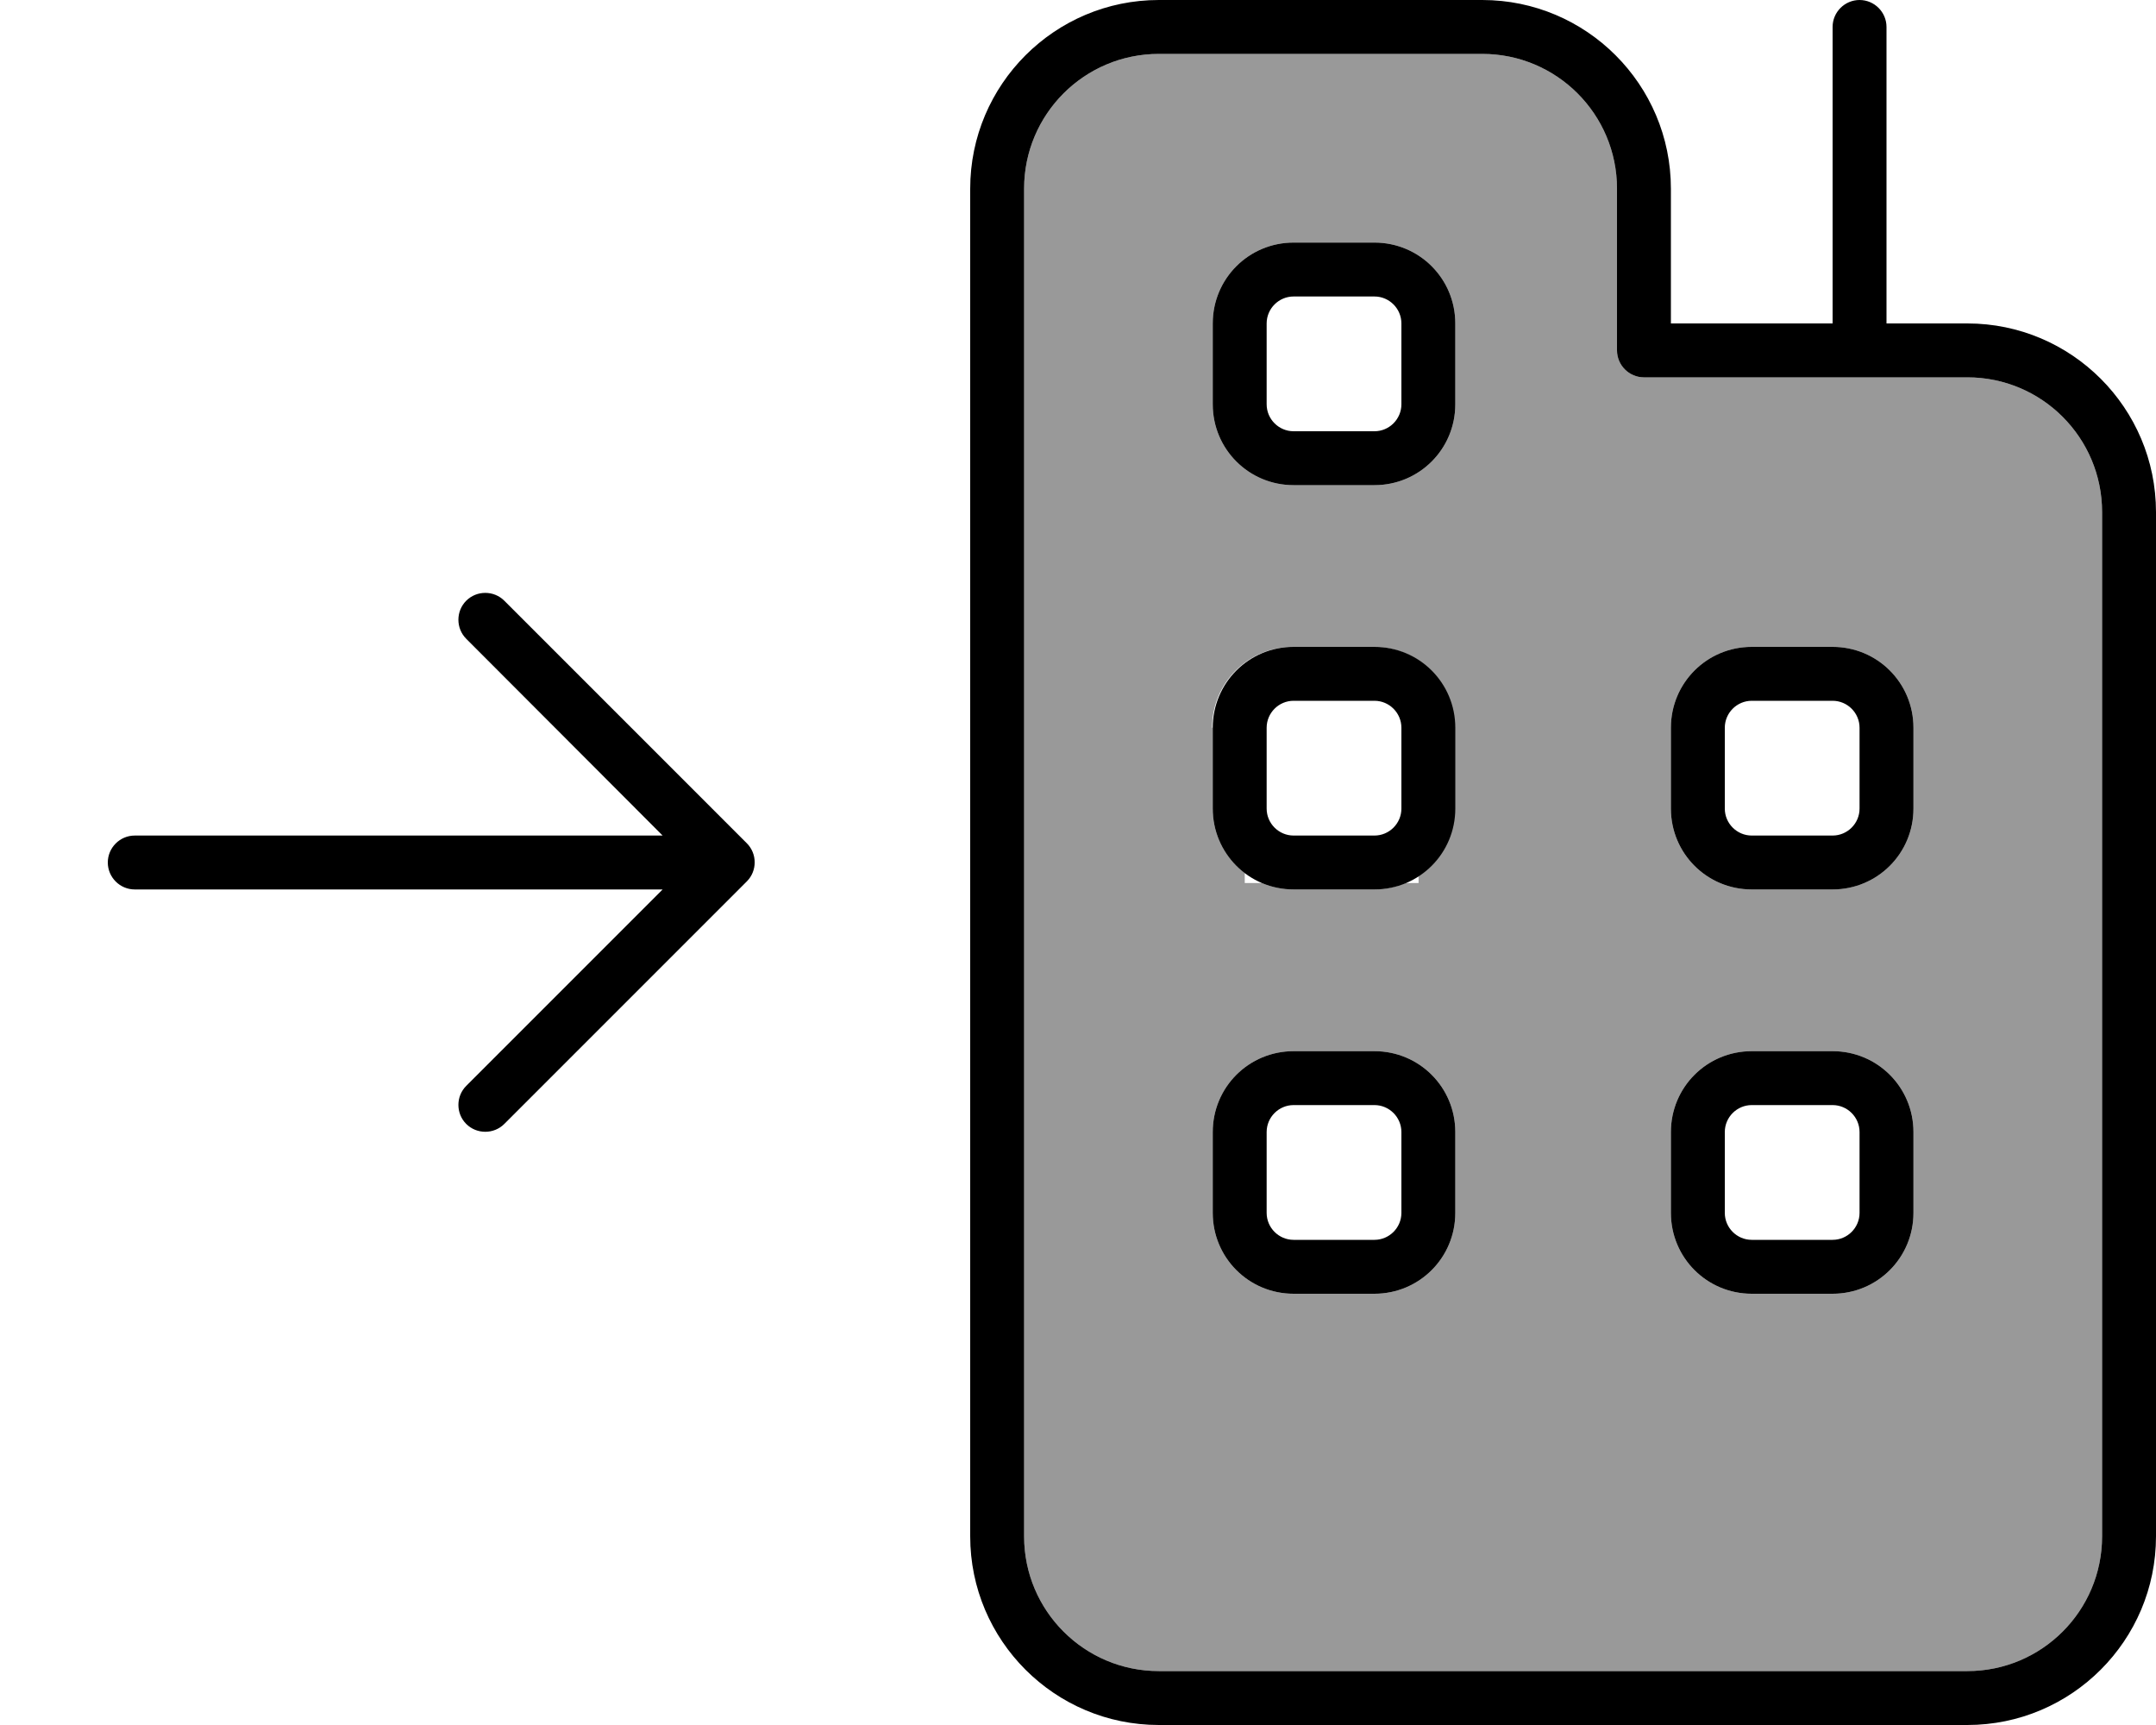 <svg xmlns="http://www.w3.org/2000/svg" viewBox="0 0 640 512"><!--! Font Awesome Pro 7.1.0 by @fontawesome - https://fontawesome.com License - https://fontawesome.com/license (Commercial License) Copyright 2025 Fonticons, Inc. --><path opacity=".4" fill="currentColor" d="M304 56c0-22.1 17.9-40 40-40l96 0c22.1 0 40 17.9 40 40l0 48c0 4.4 3.6 8 8 8l96 0c22.1 0 40 17.9 40 40l0 304c0 22.1-17.9 40-40 40l-240 0c-22.1 0-40-17.9-40-40l0-400zm56 40l0 24c0 13.3 10.7 24 24 24l24 0c13.3 0 24-10.7 24-24l0-24c0-13.3-10.7-24-24-24l-24 0c-13.3 0-24 10.7-24 24zm0 120l0 24c0 7.8 3.7 14.8 9.5 19.1l0 3 5.1 0c2.9 1.2 6 1.9 9.3 1.9l24 0c3.3 0 6.5-.7 9.3-1.9l3.9 0 0-2.1c6.5-4.3 10.7-11.7 10.7-20l0-24c0-13.3-10.7-24-24-24l-24 0c-13.3 0-24 10.7-24 24zm0 120l0 24c0 13.3 10.7 24 24 24l24 0c13.3 0 24-10.7 24-24l0-24c0-13.3-10.7-24-24-24l-24 0c-13.3 0-24 10.7-24 24zM496 216l0 24c0 13.3 10.7 24 24 24l24 0c13.3 0 24-10.7 24-24l0-24c0-13.3-10.7-24-24-24l-24 0c-13.3 0-24 10.7-24 24zm0 120l0 24c0 13.3 10.7 24 24 24l24 0c13.3 0 24-10.7 24-24l0-24c0-13.3-10.7-24-24-24l-24 0c-13.3 0-24 10.7-24 24z"/><path fill="currentColor" d="M304 56c0-22.1 17.9-40 40-40l96 0c22.1 0 40 17.9 40 40l0 48c0 4.4 3.6 8 8 8l96 0c22.1 0 40 17.9 40 40l0 304c0 22.1-17.9 40-40 40l-240 0c-22.1 0-40-17.9-40-40l0-400zM544 96l-48 0 0-40c0-30.9-25.1-56-56-56L344 0c-30.9 0-56 25.1-56 56l0 400c0 30.9 25.1 56 56 56l240 0c30.9 0 56-25.1 56-56l0-304c0-30.9-25.1-56-56-56l-24 0 0-88c0-4.4-3.6-8-8-8s-8 3.6-8 8l0 88zM360 336l0 24c0 13.3 10.7 24 24 24l24 0c13.3 0 24-10.7 24-24l0-24c0-13.3-10.7-24-24-24l-24 0c-13.3 0-24 10.7-24 24zm24-8l24 0c4.4 0 8 3.6 8 8l0 24c0 4.4-3.6 8-8 8l-24 0c-4.4 0-8-3.6-8-8l0-24c0-4.4 3.6-8 8-8zm0-136c-13.3 0-24 10.7-24 24l0 24c0 13.3 10.7 24 24 24l24 0c13.3 0 24-10.7 24-24l0-24c0-13.3-10.7-24-24-24l-24 0zm-8 24c0-4.4 3.6-8 8-8l24 0c4.4 0 8 3.6 8 8l0 24c0 4.4-3.6 8-8 8l-24 0c-4.4 0-8-3.6-8-8l0-24zM360 96l0 24c0 13.3 10.7 24 24 24l24 0c13.3 0 24-10.7 24-24l0-24c0-13.3-10.7-24-24-24l-24 0c-13.3 0-24 10.7-24 24zm24-8l24 0c4.4 0 8 3.6 8 8l0 24c0 4.4-3.6 8-8 8l-24 0c-4.4 0-8-3.6-8-8l0-24c0-4.4 3.6-8 8-8zM520 192c-13.3 0-24 10.7-24 24l0 24c0 13.3 10.7 24 24 24l24 0c13.3 0 24-10.7 24-24l0-24c0-13.3-10.7-24-24-24l-24 0zm-8 24c0-4.4 3.6-8 8-8l24 0c4.4 0 8 3.6 8 8l0 24c0 4.4-3.6 8-8 8l-24 0c-4.4 0-8-3.6-8-8l0-24zM496 336l0 24c0 13.3 10.7 24 24 24l24 0c13.3 0 24-10.7 24-24l0-24c0-13.3-10.7-24-24-24l-24 0c-13.3 0-24 10.7-24 24zm24-8l24 0c4.4 0 8 3.6 8 8l0 24c0 4.4-3.6 8-8 8l-24 0c-4.4 0-8-3.6-8-8l0-24c0-4.4 3.6-8 8-8zM221.7 250.3l-72-72c-3.1-3.1-8.2-3.1-11.3 0s-3.1 8.2 0 11.3L196.7 248 40 248c-4.4 0-8 3.6-8 8s3.6 8 8 8l156.7 0-58.3 58.3c-3.1 3.1-3.1 8.2 0 11.3s8.2 3.1 11.3 0l72-72c3.1-3.1 3.1-8.2 0-11.3z"/></svg>